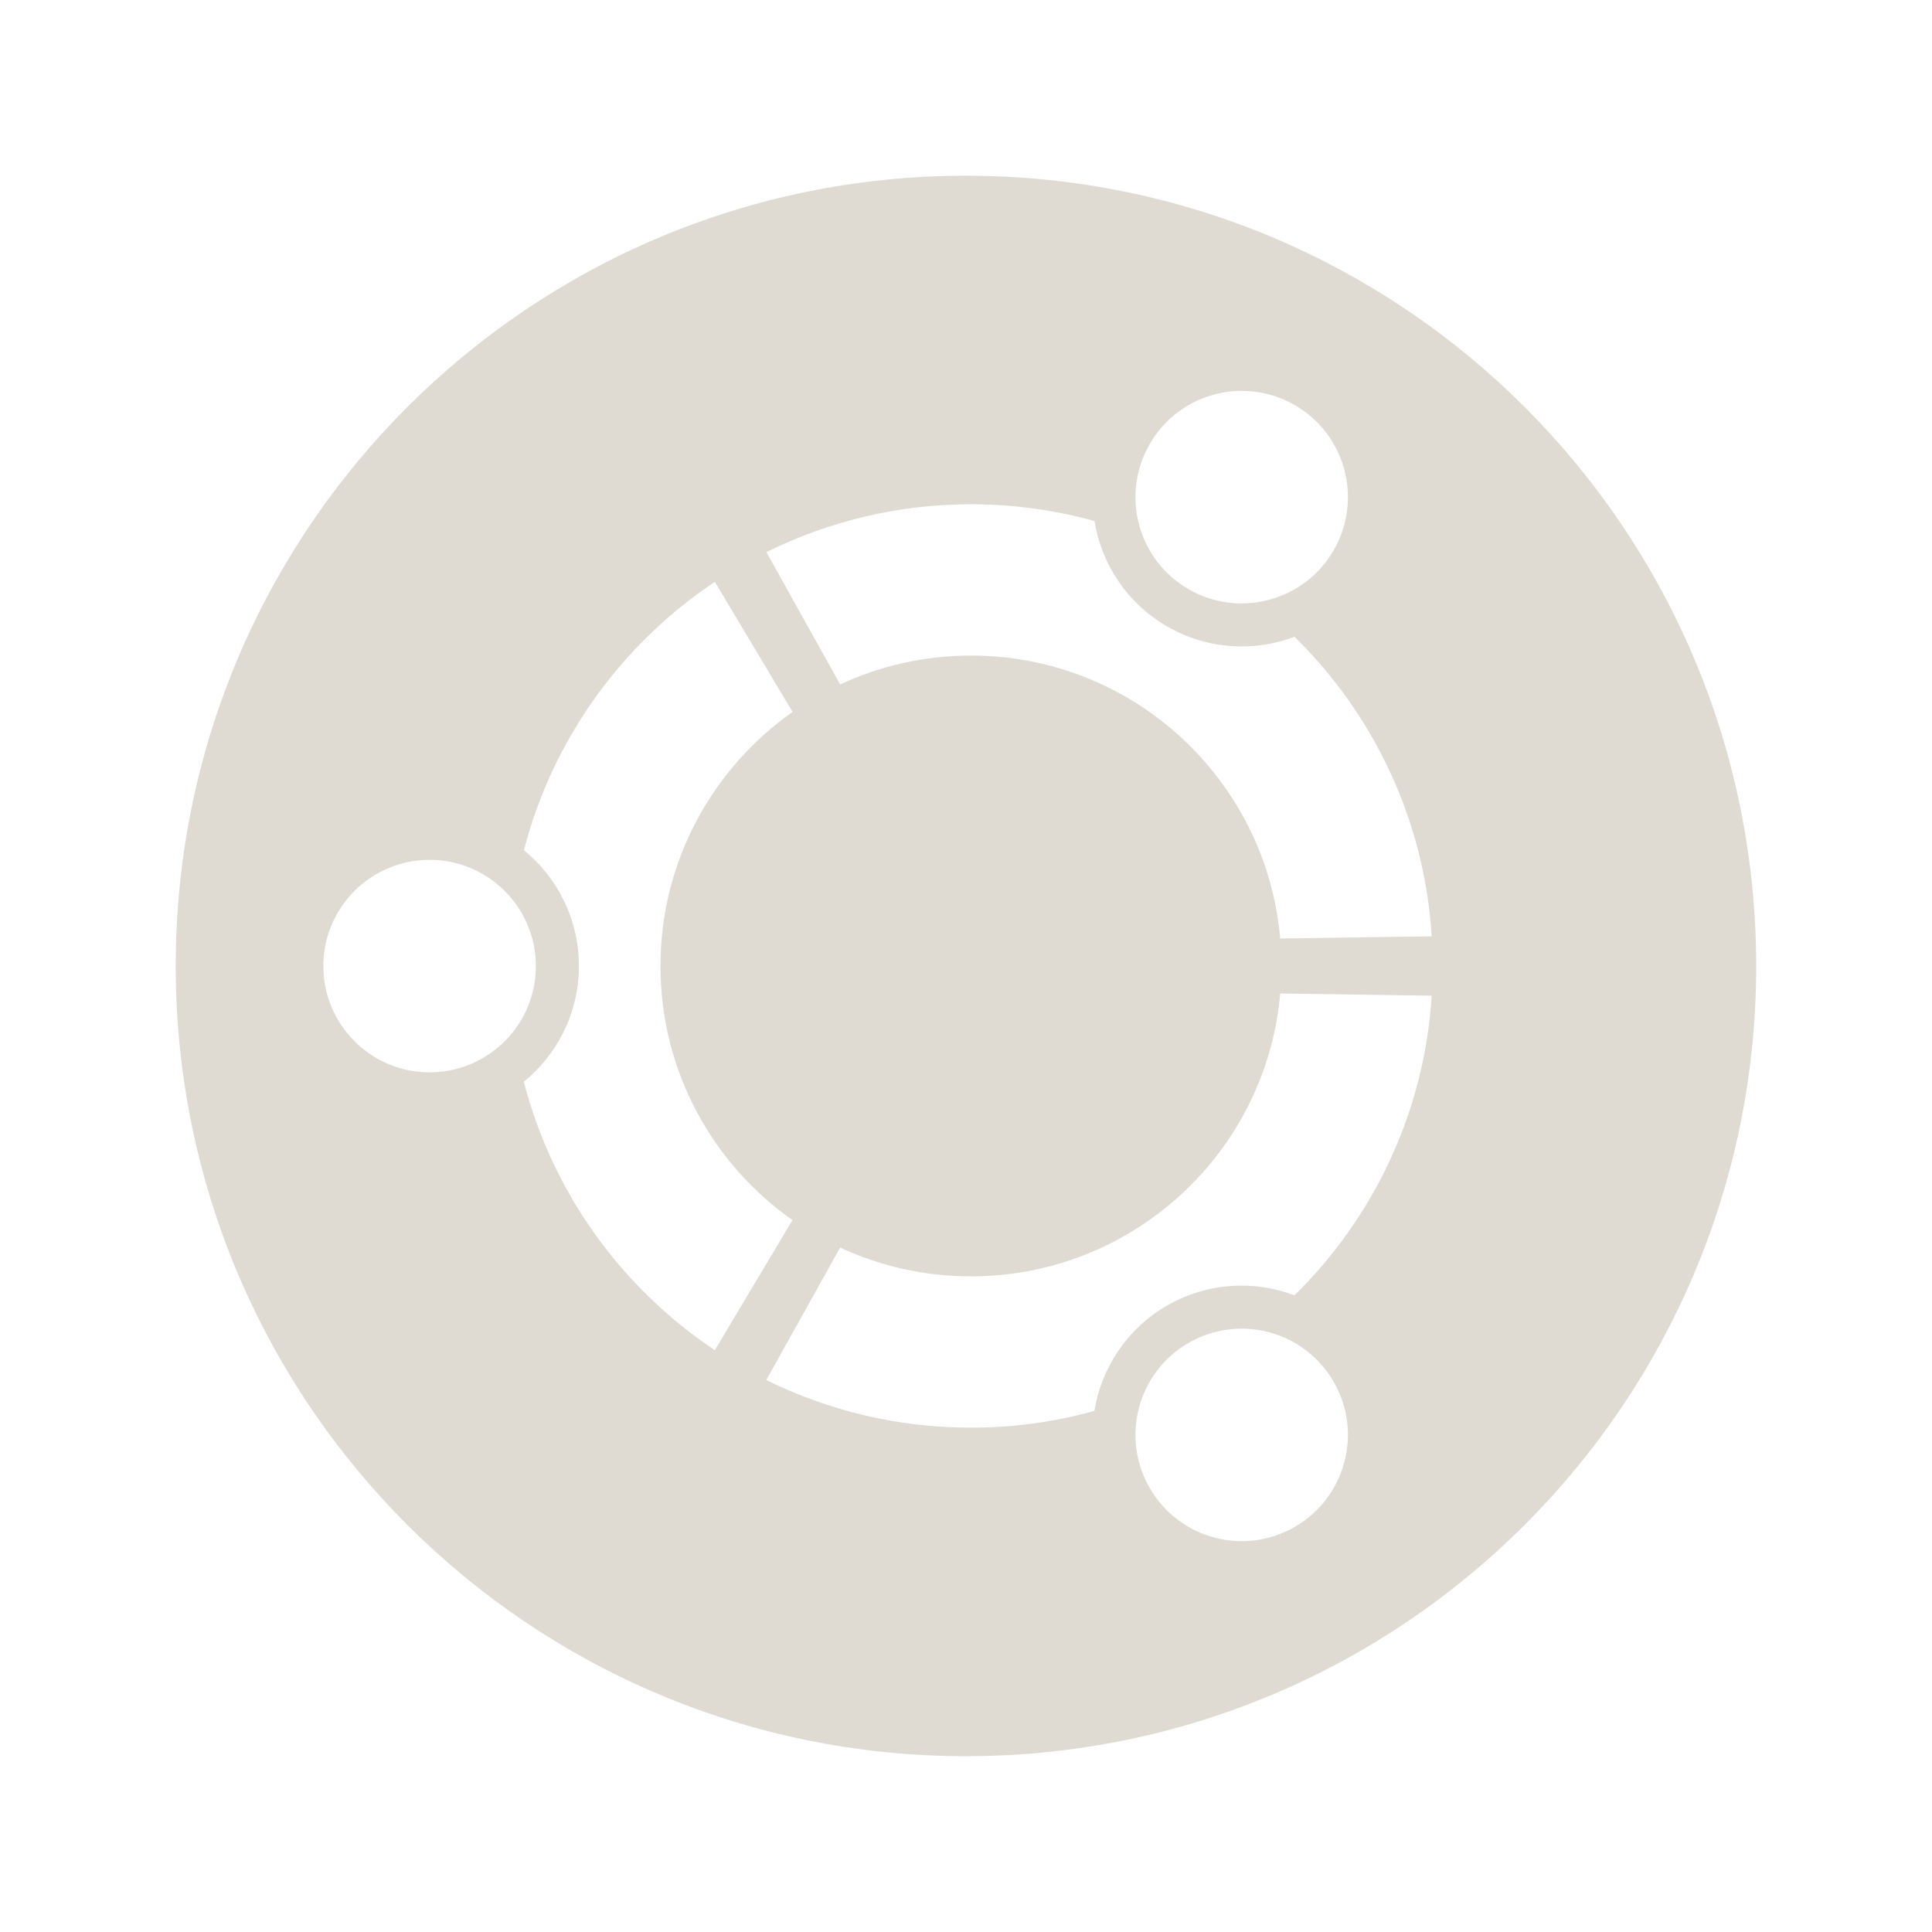 <?xml version="1.0" encoding="UTF-8"?>
<!-- Generator: Adobe Illustrator 14.0.0, SVG Export Plug-In . SVG Version: 6.00 Build 43363)  -->
<svg id="Layer_1" width="22px" height="22px" enable-background="new 0 0 22 22" version="1.1" viewBox="0 0 22 22" xml:space="preserve" xmlns="http://www.w3.org/2000/svg" xmlns:cc="http://creativecommons.org/ns#" xmlns:dc="http://purl.org/dc/elements/1.1/" xmlns:rdf="http://www.w3.org/1999/02/22-rdf-syntax-ns#">
<g id="g2872" style="fill:#dfdbd2">
	<path id="path2874" d="m11 2.001c-4.97 0-8.999 4.029-8.999 8.999s4.029 8.998 8.999 8.998c4.971 0 8.998-4.027 8.998-8.998s-4.027-8.999-8.998-8.999zm2.092 3.055c0.334-0.579 1.074-0.777 1.652-0.443 0.579 0.334 0.777 1.074 0.443 1.653s-1.074 0.777-1.653 0.443-0.776-1.074-0.442-1.653zm-8.2 7.155c-0.668 0-1.21-0.542-1.21-1.21 0-0.669 0.542-1.21 1.21-1.21s1.21 0.542 1.21 1.21c1e-3 0.667-0.541 1.21-1.21 1.21zm1.073 0.107c0.383-0.312 0.627-0.786 0.627-1.318s-0.244-1.007-0.626-1.318c0.326-1.267 1.115-2.349 2.174-3.057l0.885 1.482c-0.909 0.641-1.504 1.697-1.504 2.893 0 1.197 0.594 2.254 1.503 2.893l-0.884 1.482c-1.059-0.707-1.848-1.789-2.175-3.057zm8.779 5.069c-0.578 0.334-1.318 0.137-1.652-0.443-0.334-0.578-0.137-1.318 0.442-1.652s1.319-0.137 1.653 0.443c0.334 0.577 0.136 1.318-0.443 1.652zm-3e-3 -2.637c-0.46-0.174-0.992-0.148-1.452 0.117-0.459 0.266-0.748 0.713-0.827 1.199-0.447 0.125-0.918 0.191-1.405 0.191-0.837 0-1.628-0.195-2.331-0.543l0.841-1.508c0.453 0.211 0.958 0.328 1.49 0.328 1.847 0 3.363-1.416 3.521-3.221l1.725 0.025c-0.084 1.334-0.666 2.531-1.562 3.412zm-0.163-4.063c-0.158-1.806-1.674-3.222-3.521-3.222-0.532 0-1.037 0.118-1.49 0.329l-0.84-1.507c0.703-0.348 1.494-0.545 2.331-0.545 0.487 0 0.958 0.068 1.405 0.191 0.079 0.486 0.368 0.935 0.827 1.2 0.46 0.266 0.992 0.292 1.451 0.118 0.896 0.88 1.479 2.077 1.562 3.411l-1.725 0.025z" style="fill:#dfdbd2"/>
</g>
</svg>
